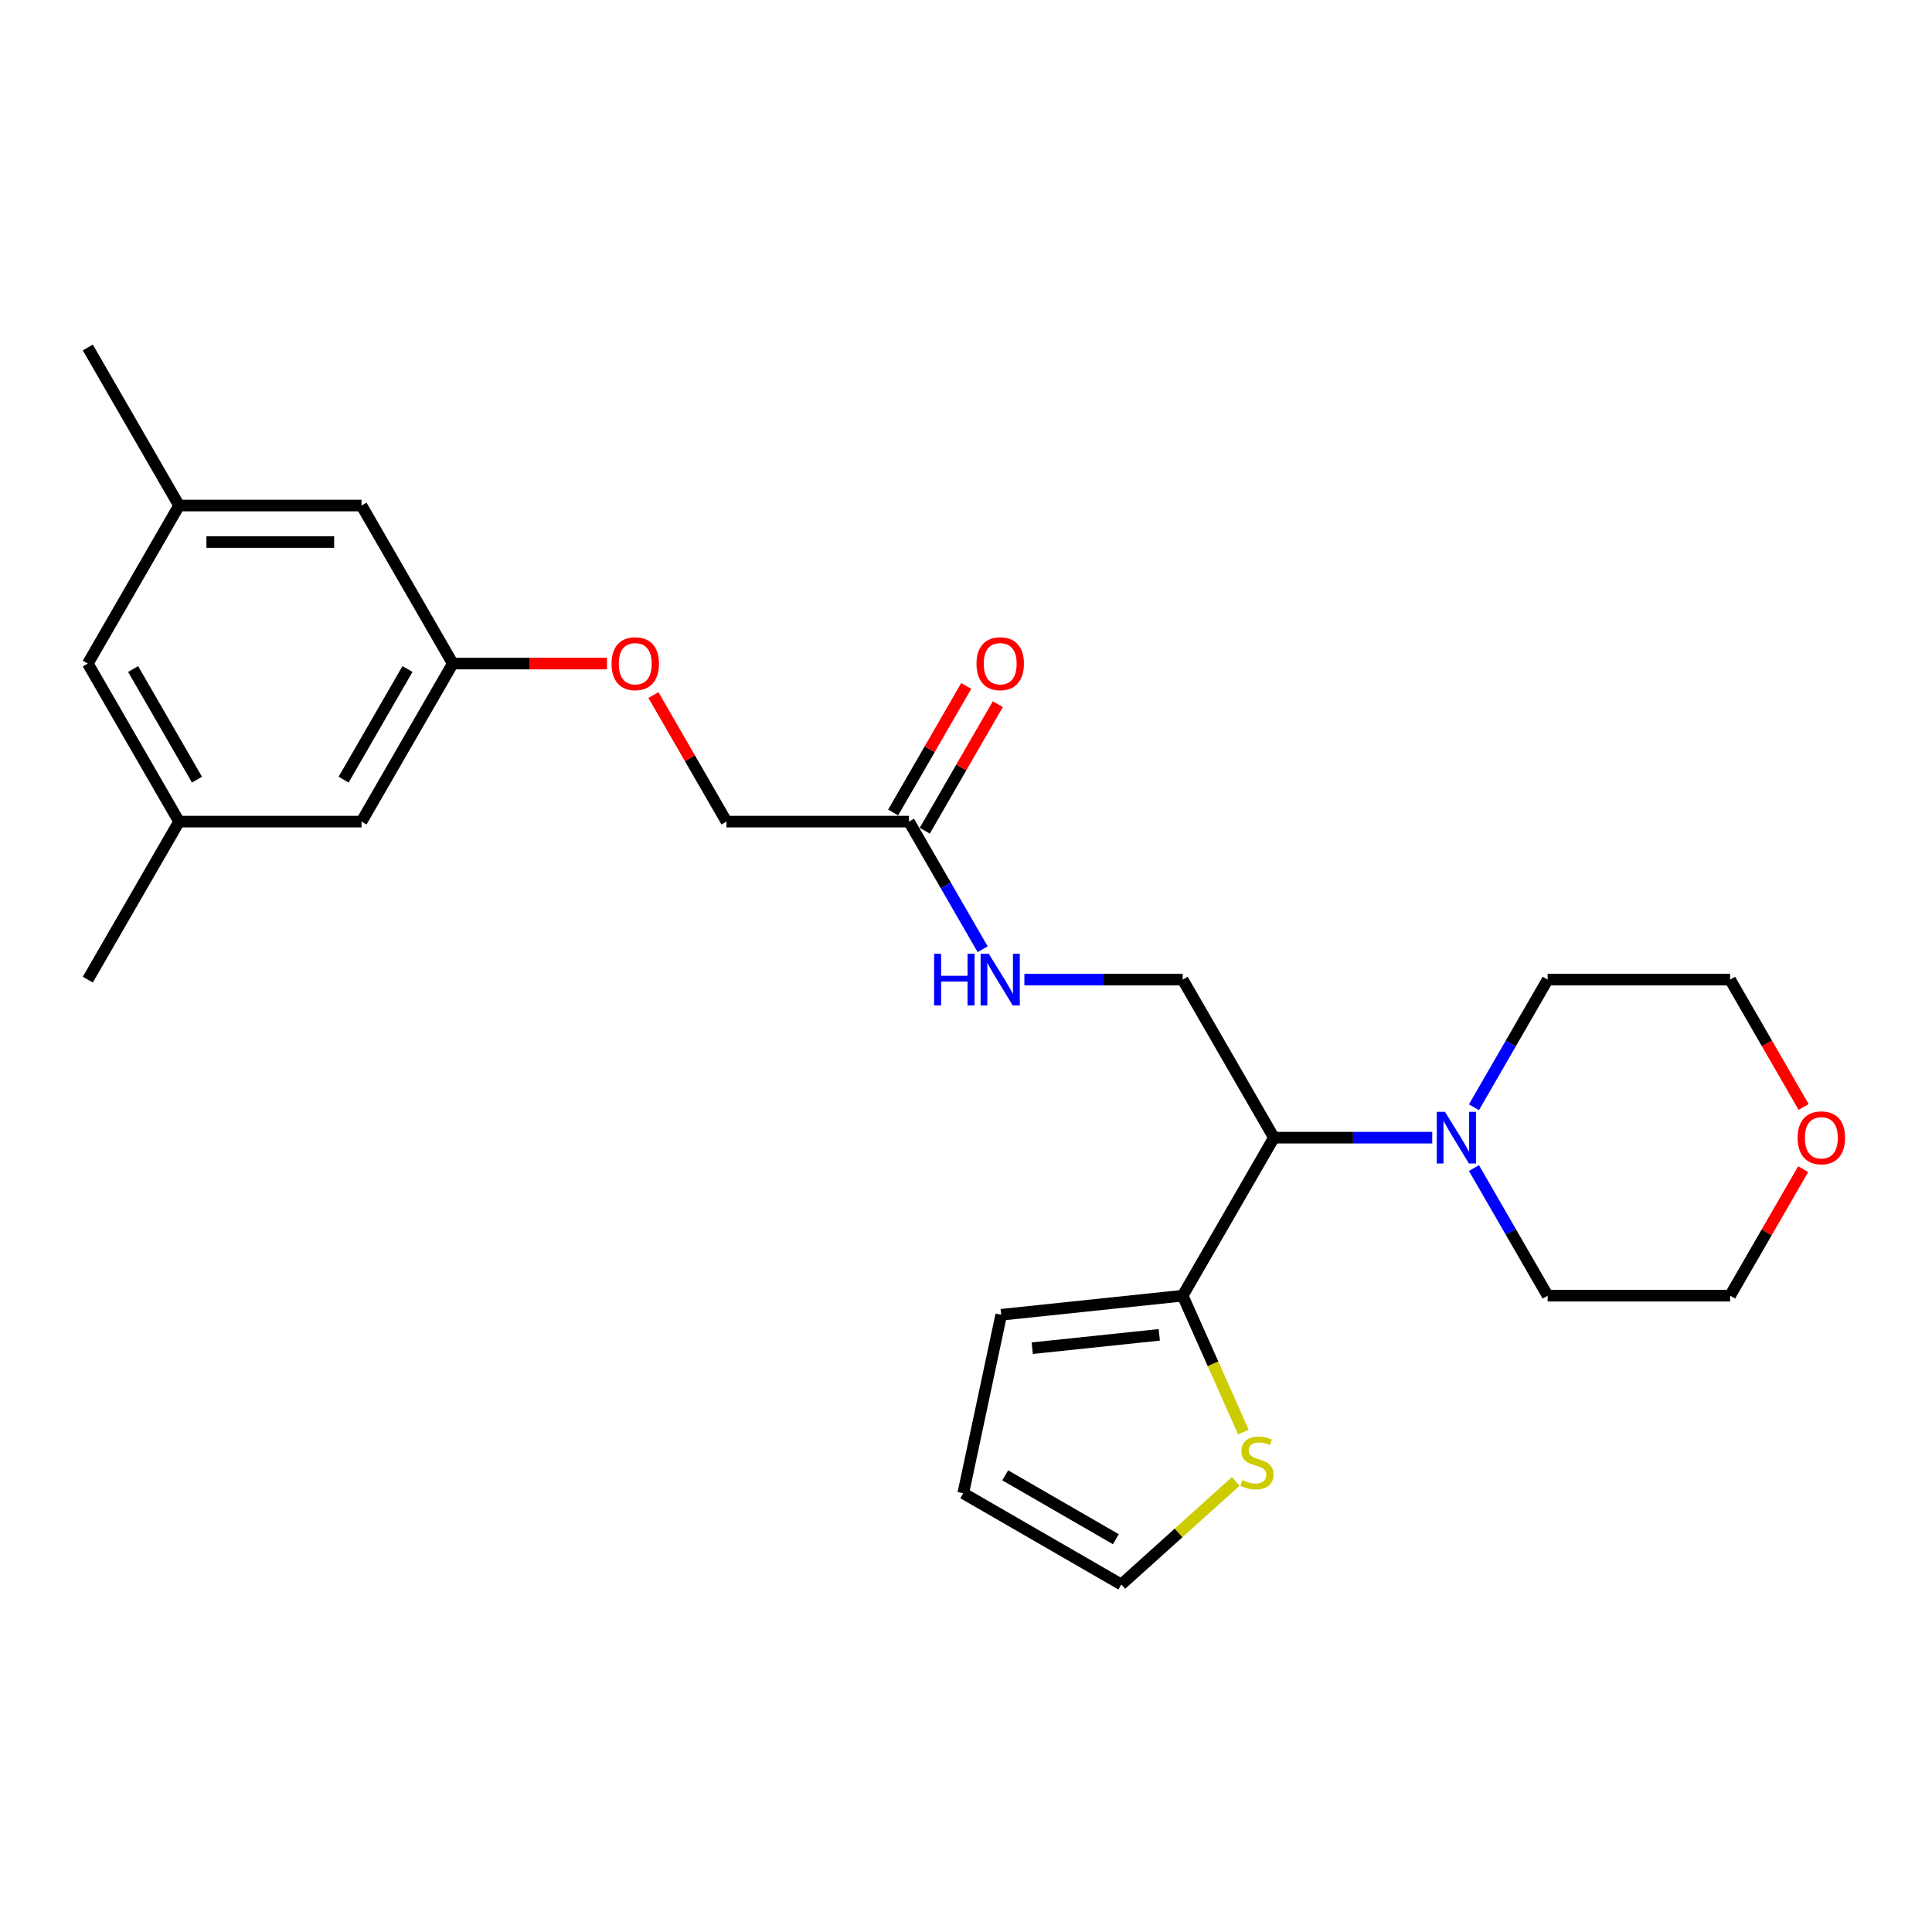 <?xml version='1.0' encoding='iso-8859-1'?>
<svg version='1.1' baseProfile='full'
              xmlns='http://www.w3.org/2000/svg'
                      xmlns:rdkit='http://www.rdkit.org/xml'
                      xmlns:xlink='http://www.w3.org/1999/xlink'
                  xml:space='preserve'
width='1000px' height='1000px' viewBox='0 0 1000 1000'>
<!-- END OF HEADER -->
<rect style='opacity:1.0;fill:#FFFFFF;stroke:none' width='1000' height='1000' x='0' y='0'> </rect>
<path class='bond-0' d='M 659.379,588.85 L 612.154,670.646' style='fill:none;fill-rule:evenodd;stroke:#000000;stroke-width:6px;stroke-linecap:butt;stroke-linejoin:miter;stroke-opacity:1' />
<path class='bond-1' d='M 659.379,588.85 L 700.352,588.85' style='fill:none;fill-rule:evenodd;stroke:#000000;stroke-width:6px;stroke-linecap:butt;stroke-linejoin:miter;stroke-opacity:1' />
<path class='bond-1' d='M 700.352,588.85 L 741.324,588.85' style='fill:none;fill-rule:evenodd;stroke:#0000FF;stroke-width:6px;stroke-linecap:butt;stroke-linejoin:miter;stroke-opacity:1' />
<path class='bond-3' d='M 659.379,588.85 L 612.154,507.054' style='fill:none;fill-rule:evenodd;stroke:#000000;stroke-width:6px;stroke-linecap:butt;stroke-linejoin:miter;stroke-opacity:1' />
<path class='bond-2' d='M 612.154,670.646 L 627.868,705.94' style='fill:none;fill-rule:evenodd;stroke:#000000;stroke-width:6px;stroke-linecap:butt;stroke-linejoin:miter;stroke-opacity:1' />
<path class='bond-2' d='M 627.868,705.94 L 643.582,741.233' style='fill:none;fill-rule:evenodd;stroke:#CCCC00;stroke-width:6px;stroke-linecap:butt;stroke-linejoin:miter;stroke-opacity:1' />
<path class='bond-6' d='M 612.154,670.646 L 518.222,680.519' style='fill:none;fill-rule:evenodd;stroke:#000000;stroke-width:6px;stroke-linecap:butt;stroke-linejoin:miter;stroke-opacity:1' />
<path class='bond-6' d='M 600.039,690.914 L 534.286,697.825' style='fill:none;fill-rule:evenodd;stroke:#000000;stroke-width:6px;stroke-linecap:butt;stroke-linejoin:miter;stroke-opacity:1' />
<path class='bond-19' d='M 762.914,573.115 L 781.984,540.085' style='fill:none;fill-rule:evenodd;stroke:#0000FF;stroke-width:6px;stroke-linecap:butt;stroke-linejoin:miter;stroke-opacity:1' />
<path class='bond-19' d='M 781.984,540.085 L 801.054,507.054' style='fill:none;fill-rule:evenodd;stroke:#000000;stroke-width:6px;stroke-linecap:butt;stroke-linejoin:miter;stroke-opacity:1' />
<path class='bond-20' d='M 762.914,604.586 L 781.984,637.616' style='fill:none;fill-rule:evenodd;stroke:#0000FF;stroke-width:6px;stroke-linecap:butt;stroke-linejoin:miter;stroke-opacity:1' />
<path class='bond-20' d='M 781.984,637.616 L 801.054,670.646' style='fill:none;fill-rule:evenodd;stroke:#000000;stroke-width:6px;stroke-linecap:butt;stroke-linejoin:miter;stroke-opacity:1' />
<path class='bond-7' d='M 639.633,766.779 L 610.007,793.454' style='fill:none;fill-rule:evenodd;stroke:#CCCC00;stroke-width:6px;stroke-linecap:butt;stroke-linejoin:miter;stroke-opacity:1' />
<path class='bond-7' d='M 610.007,793.454 L 580.381,820.13' style='fill:none;fill-rule:evenodd;stroke:#000000;stroke-width:6px;stroke-linecap:butt;stroke-linejoin:miter;stroke-opacity:1' />
<path class='bond-5' d='M 612.154,507.054 L 571.182,507.054' style='fill:none;fill-rule:evenodd;stroke:#000000;stroke-width:6px;stroke-linecap:butt;stroke-linejoin:miter;stroke-opacity:1' />
<path class='bond-5' d='M 571.182,507.054 L 530.21,507.054' style='fill:none;fill-rule:evenodd;stroke:#0000FF;stroke-width:6px;stroke-linecap:butt;stroke-linejoin:miter;stroke-opacity:1' />
<path class='bond-4' d='M 470.479,425.258 L 489.549,458.289' style='fill:none;fill-rule:evenodd;stroke:#000000;stroke-width:6px;stroke-linecap:butt;stroke-linejoin:miter;stroke-opacity:1' />
<path class='bond-4' d='M 489.549,458.289 L 508.62,491.319' style='fill:none;fill-rule:evenodd;stroke:#0000FF;stroke-width:6px;stroke-linecap:butt;stroke-linejoin:miter;stroke-opacity:1' />
<path class='bond-10' d='M 478.659,429.981 L 497.566,397.234' style='fill:none;fill-rule:evenodd;stroke:#000000;stroke-width:6px;stroke-linecap:butt;stroke-linejoin:miter;stroke-opacity:1' />
<path class='bond-10' d='M 497.566,397.234 L 516.472,364.487' style='fill:none;fill-rule:evenodd;stroke:#FF0000;stroke-width:6px;stroke-linecap:butt;stroke-linejoin:miter;stroke-opacity:1' />
<path class='bond-10' d='M 462.3,420.536 L 481.206,387.789' style='fill:none;fill-rule:evenodd;stroke:#000000;stroke-width:6px;stroke-linecap:butt;stroke-linejoin:miter;stroke-opacity:1' />
<path class='bond-10' d='M 481.206,387.789 L 500.113,355.042' style='fill:none;fill-rule:evenodd;stroke:#FF0000;stroke-width:6px;stroke-linecap:butt;stroke-linejoin:miter;stroke-opacity:1' />
<path class='bond-18' d='M 470.479,425.258 L 376.029,425.258' style='fill:none;fill-rule:evenodd;stroke:#000000;stroke-width:6px;stroke-linecap:butt;stroke-linejoin:miter;stroke-opacity:1' />
<path class='bond-9' d='M 518.222,680.519 L 498.585,772.905' style='fill:none;fill-rule:evenodd;stroke:#000000;stroke-width:6px;stroke-linecap:butt;stroke-linejoin:miter;stroke-opacity:1' />
<path class='bond-26' d='M 580.381,820.13 L 498.585,772.905' style='fill:none;fill-rule:evenodd;stroke:#000000;stroke-width:6px;stroke-linecap:butt;stroke-linejoin:miter;stroke-opacity:1' />
<path class='bond-26' d='M 577.556,796.687 L 520.299,763.63' style='fill:none;fill-rule:evenodd;stroke:#000000;stroke-width:6px;stroke-linecap:butt;stroke-linejoin:miter;stroke-opacity:1' />
<path class='bond-8' d='M 234.354,343.462 L 274.26,343.462' style='fill:none;fill-rule:evenodd;stroke:#000000;stroke-width:6px;stroke-linecap:butt;stroke-linejoin:miter;stroke-opacity:1' />
<path class='bond-8' d='M 274.26,343.462 L 314.165,343.462' style='fill:none;fill-rule:evenodd;stroke:#FF0000;stroke-width:6px;stroke-linecap:butt;stroke-linejoin:miter;stroke-opacity:1' />
<path class='bond-15' d='M 234.354,343.462 L 187.129,261.666' style='fill:none;fill-rule:evenodd;stroke:#000000;stroke-width:6px;stroke-linecap:butt;stroke-linejoin:miter;stroke-opacity:1' />
<path class='bond-16' d='M 234.354,343.462 L 187.129,425.258' style='fill:none;fill-rule:evenodd;stroke:#000000;stroke-width:6px;stroke-linecap:butt;stroke-linejoin:miter;stroke-opacity:1' />
<path class='bond-16' d='M 210.912,346.286 L 177.854,403.544' style='fill:none;fill-rule:evenodd;stroke:#000000;stroke-width:6px;stroke-linecap:butt;stroke-linejoin:miter;stroke-opacity:1' />
<path class='bond-11' d='M 933.317,605.152 L 914.411,637.899' style='fill:none;fill-rule:evenodd;stroke:#FF0000;stroke-width:6px;stroke-linecap:butt;stroke-linejoin:miter;stroke-opacity:1' />
<path class='bond-11' d='M 914.411,637.899 L 895.504,670.646' style='fill:none;fill-rule:evenodd;stroke:#000000;stroke-width:6px;stroke-linecap:butt;stroke-linejoin:miter;stroke-opacity:1' />
<path class='bond-25' d='M 933.557,572.964 L 914.531,540.009' style='fill:none;fill-rule:evenodd;stroke:#FF0000;stroke-width:6px;stroke-linecap:butt;stroke-linejoin:miter;stroke-opacity:1' />
<path class='bond-25' d='M 914.531,540.009 L 895.504,507.054' style='fill:none;fill-rule:evenodd;stroke:#000000;stroke-width:6px;stroke-linecap:butt;stroke-linejoin:miter;stroke-opacity:1' />
<path class='bond-12' d='M 92.68,261.666 L 187.129,261.666' style='fill:none;fill-rule:evenodd;stroke:#000000;stroke-width:6px;stroke-linecap:butt;stroke-linejoin:miter;stroke-opacity:1' />
<path class='bond-12' d='M 106.847,280.556 L 172.962,280.556' style='fill:none;fill-rule:evenodd;stroke:#000000;stroke-width:6px;stroke-linecap:butt;stroke-linejoin:miter;stroke-opacity:1' />
<path class='bond-24' d='M 92.68,261.666 L 45.455,179.87' style='fill:none;fill-rule:evenodd;stroke:#000000;stroke-width:6px;stroke-linecap:butt;stroke-linejoin:miter;stroke-opacity:1' />
<path class='bond-27' d='M 92.68,261.666 L 45.455,343.462' style='fill:none;fill-rule:evenodd;stroke:#000000;stroke-width:6px;stroke-linecap:butt;stroke-linejoin:miter;stroke-opacity:1' />
<path class='bond-13' d='M 92.68,425.258 L 187.129,425.258' style='fill:none;fill-rule:evenodd;stroke:#000000;stroke-width:6px;stroke-linecap:butt;stroke-linejoin:miter;stroke-opacity:1' />
<path class='bond-17' d='M 92.68,425.258 L 45.455,343.462' style='fill:none;fill-rule:evenodd;stroke:#000000;stroke-width:6px;stroke-linecap:butt;stroke-linejoin:miter;stroke-opacity:1' />
<path class='bond-17' d='M 101.955,403.544 L 68.897,346.286' style='fill:none;fill-rule:evenodd;stroke:#000000;stroke-width:6px;stroke-linecap:butt;stroke-linejoin:miter;stroke-opacity:1' />
<path class='bond-23' d='M 92.68,425.258 L 45.455,507.054' style='fill:none;fill-rule:evenodd;stroke:#000000;stroke-width:6px;stroke-linecap:butt;stroke-linejoin:miter;stroke-opacity:1' />
<path class='bond-14' d='M 338.216,359.764 L 357.123,392.511' style='fill:none;fill-rule:evenodd;stroke:#FF0000;stroke-width:6px;stroke-linecap:butt;stroke-linejoin:miter;stroke-opacity:1' />
<path class='bond-14' d='M 357.123,392.511 L 376.029,425.258' style='fill:none;fill-rule:evenodd;stroke:#000000;stroke-width:6px;stroke-linecap:butt;stroke-linejoin:miter;stroke-opacity:1' />
<path class='bond-22' d='M 801.054,507.054 L 895.504,507.054' style='fill:none;fill-rule:evenodd;stroke:#000000;stroke-width:6px;stroke-linecap:butt;stroke-linejoin:miter;stroke-opacity:1' />
<path class='bond-21' d='M 801.054,670.646 L 895.504,670.646' style='fill:none;fill-rule:evenodd;stroke:#000000;stroke-width:6px;stroke-linecap:butt;stroke-linejoin:miter;stroke-opacity:1' />
<path  class='atom-2' d='M 747.917 575.476
L 756.682 589.644
Q 757.551 591.042, 758.948 593.573
Q 760.346 596.104, 760.422 596.255
L 760.422 575.476
L 763.973 575.476
L 763.973 602.224
L 760.309 602.224
L 750.901 586.735
Q 749.806 584.921, 748.635 582.843
Q 747.501 580.765, 747.161 580.123
L 747.161 602.224
L 743.685 602.224
L 743.685 575.476
L 747.917 575.476
' fill='#0000FF'/>
<path  class='atom-3' d='M 643.015 766.111
Q 643.317 766.225, 644.564 766.753
Q 645.81 767.282, 647.17 767.622
Q 648.568 767.925, 649.928 767.925
Q 652.46 767.925, 653.933 766.716
Q 655.406 765.469, 655.406 763.316
Q 655.406 761.842, 654.651 760.935
Q 653.933 760.029, 652.8 759.538
Q 651.666 759.046, 649.777 758.48
Q 647.397 757.762, 645.961 757.082
Q 644.564 756.402, 643.544 754.966
Q 642.561 753.531, 642.561 751.113
Q 642.561 747.75, 644.828 745.672
Q 647.133 743.594, 651.666 743.594
Q 654.764 743.594, 658.278 745.068
L 657.409 747.977
Q 654.197 746.655, 651.78 746.655
Q 649.173 746.655, 647.737 747.75
Q 646.301 748.808, 646.339 750.659
Q 646.339 752.095, 647.057 752.964
Q 647.813 753.833, 648.871 754.324
Q 649.966 754.815, 651.78 755.382
Q 654.197 756.137, 655.633 756.893
Q 657.069 757.649, 658.089 759.198
Q 659.147 760.709, 659.147 763.316
Q 659.147 767.018, 656.653 769.02
Q 654.197 770.985, 650.079 770.985
Q 647.699 770.985, 645.886 770.456
Q 644.11 769.965, 641.995 769.096
L 643.015 766.111
' fill='#CCCC00'/>
<path  class='atom-6' d='M 483.495 493.68
L 487.121 493.68
L 487.121 505.052
L 500.798 505.052
L 500.798 493.68
L 504.425 493.68
L 504.425 520.428
L 500.798 520.428
L 500.798 508.074
L 487.121 508.074
L 487.121 520.428
L 483.495 520.428
L 483.495 493.68
' fill='#0000FF'/>
<path  class='atom-6' d='M 511.792 493.68
L 520.557 507.848
Q 521.426 509.245, 522.824 511.777
Q 524.221 514.308, 524.297 514.459
L 524.297 493.68
L 527.848 493.68
L 527.848 520.428
L 524.184 520.428
L 514.776 504.939
Q 513.681 503.125, 512.51 501.047
Q 511.376 498.969, 511.036 498.327
L 511.036 520.428
L 507.56 520.428
L 507.56 493.68
L 511.792 493.68
' fill='#0000FF'/>
<path  class='atom-11' d='M 505.426 343.538
Q 505.426 337.115, 508.599 333.526
Q 511.773 329.937, 517.704 329.937
Q 523.636 329.937, 526.809 333.526
Q 529.983 337.115, 529.983 343.538
Q 529.983 350.036, 526.772 353.738
Q 523.56 357.403, 517.704 357.403
Q 511.811 357.403, 508.599 353.738
Q 505.426 350.074, 505.426 343.538
M 517.704 354.38
Q 521.785 354.38, 523.976 351.66
Q 526.205 348.902, 526.205 343.538
Q 526.205 338.286, 523.976 335.642
Q 521.785 332.959, 517.704 332.959
Q 513.624 332.959, 511.395 335.604
Q 509.204 338.248, 509.204 343.538
Q 509.204 348.94, 511.395 351.66
Q 513.624 354.38, 517.704 354.38
' fill='#FF0000'/>
<path  class='atom-12' d='M 930.451 588.926
Q 930.451 582.503, 933.624 578.914
Q 936.798 575.325, 942.729 575.325
Q 948.661 575.325, 951.834 578.914
Q 955.008 582.503, 955.008 588.926
Q 955.008 595.424, 951.796 599.126
Q 948.585 602.791, 942.729 602.791
Q 936.836 602.791, 933.624 599.126
Q 930.451 595.462, 930.451 588.926
M 942.729 599.769
Q 946.809 599.769, 949.001 597.049
Q 951.23 594.291, 951.23 588.926
Q 951.23 583.674, 949.001 581.03
Q 946.809 578.347, 942.729 578.347
Q 938.649 578.347, 936.42 580.992
Q 934.229 583.637, 934.229 588.926
Q 934.229 594.328, 936.42 597.049
Q 938.649 599.769, 942.729 599.769
' fill='#FF0000'/>
<path  class='atom-15' d='M 316.526 343.538
Q 316.526 337.115, 319.699 333.526
Q 322.873 329.937, 328.804 329.937
Q 334.736 329.937, 337.909 333.526
Q 341.083 337.115, 341.083 343.538
Q 341.083 350.036, 337.872 353.738
Q 334.66 357.403, 328.804 357.403
Q 322.911 357.403, 319.699 353.738
Q 316.526 350.074, 316.526 343.538
M 328.804 354.38
Q 332.885 354.38, 335.076 351.66
Q 337.305 348.902, 337.305 343.538
Q 337.305 338.286, 335.076 335.642
Q 332.885 332.959, 328.804 332.959
Q 324.724 332.959, 322.495 335.604
Q 320.304 338.248, 320.304 343.538
Q 320.304 348.94, 322.495 351.66
Q 324.724 354.38, 328.804 354.38
' fill='#FF0000'/>
</svg>
